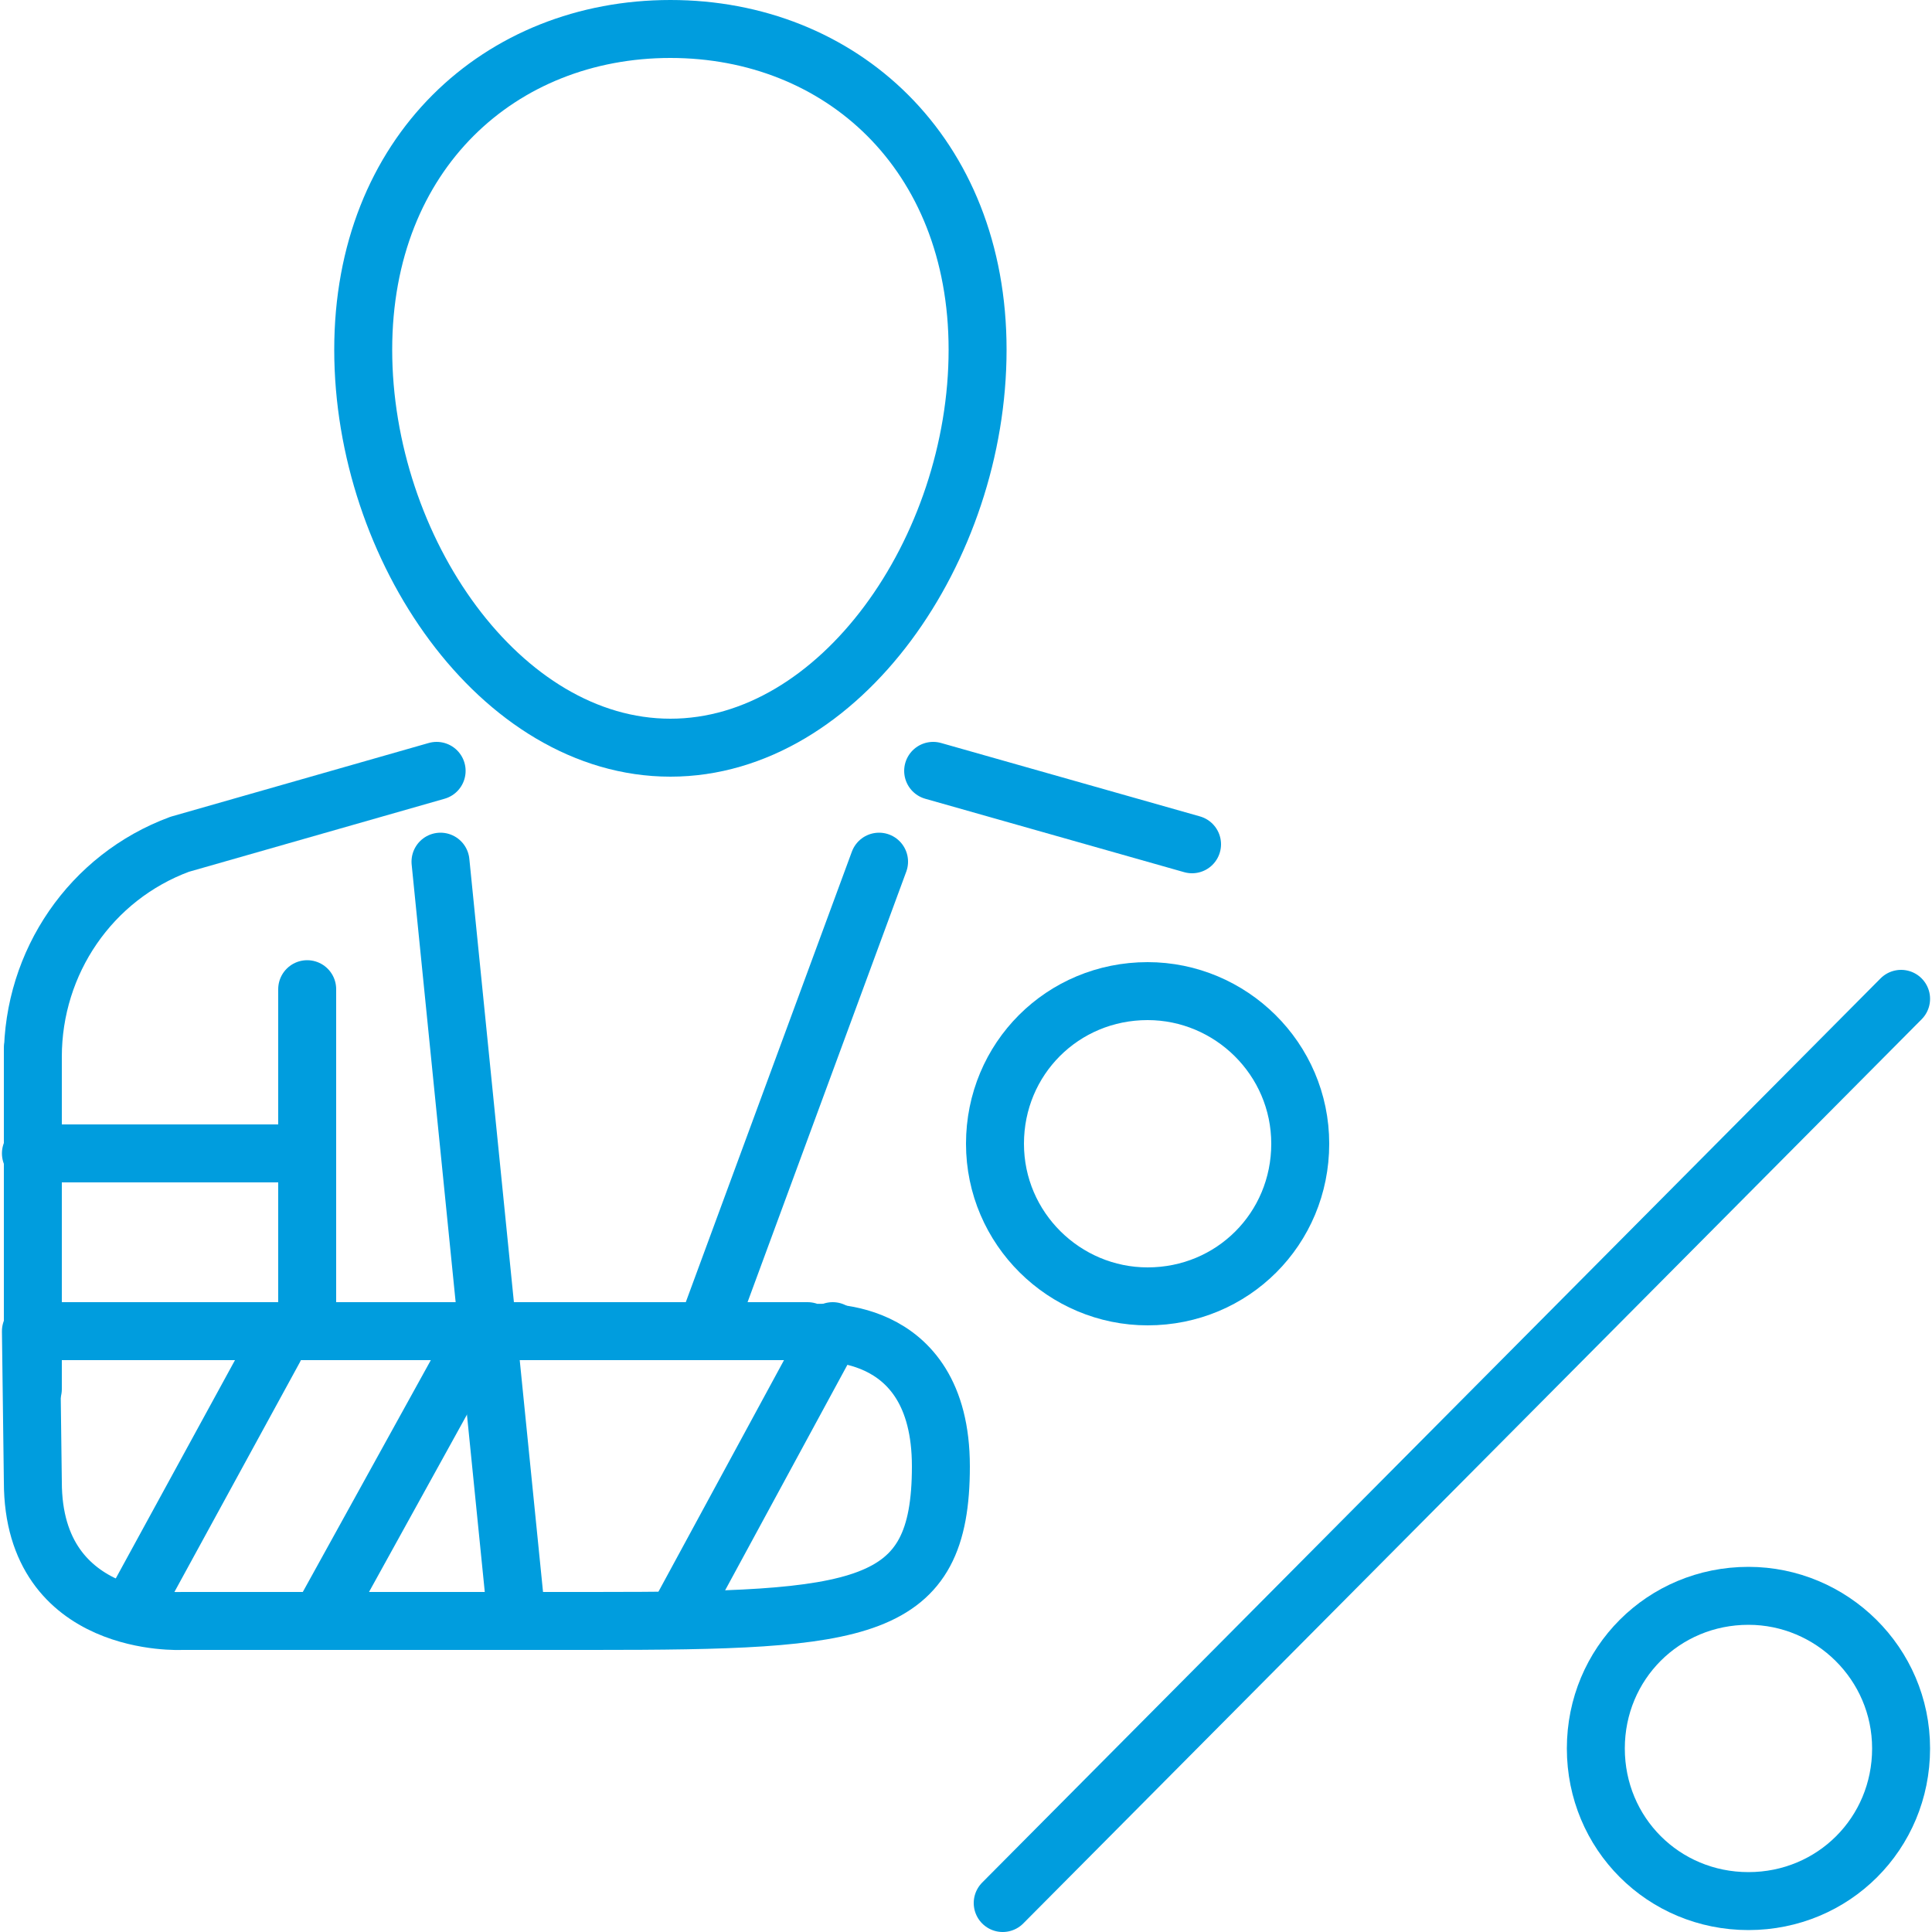 <?xml version="1.0" encoding="utf-8"?>
<!-- Generator: Adobe Illustrator 25.0.0, SVG Export Plug-In . SVG Version: 6.00 Build 0)  -->
<svg version="1.1" id="Warstwa_1" xmlns="http://www.w3.org/2000/svg" xmlns:xlink="http://www.w3.org/1999/xlink" x="0px" y="0px"
	 viewBox="0 0 100 100" style="enable-background:new 0 0 100 100;" xml:space="preserve">
<style type="text/css">
	.st0{fill:none;stroke:#009DDE;stroke-width:3;stroke-linecap:round;stroke-linejoin:round;stroke-miterlimit:10;}
</style>
<g id="_x31_3">
	<path class="st0" d="M98.4,90.5c0,4.4-3.5,7.9-7.9,7.9c-4.4,0-7.9-3.5-7.9-7.9c0-4.4,3.5-7.9,7.9-7.9
		C94.8,82.6,98.4,86.1,98.4,90.5z"/>
	<path class="st0" d="M67.3,59.2c0,4.4-3.5,7.9-7.9,7.9c-4.3,0-7.9-3.5-7.9-7.9c0-4.4,3.5-7.9,7.9-7.9
		C63.7,51.3,67.3,54.8,67.3,59.2z"/>
	<line class="st0" x1="51.9" y1="98.5" x2="98.4" y2="51.7"/>
	<line class="st0" x1="48.3" y1="39.9" x2="61.7" y2="43.7"/>
	<path class="st0" d="M22.6,39.9L9.3,43.7c-4.6,1.7-7.6,6.1-7.6,11"/>
	<path class="st0" d="M34.7,1.5c-8.8,0-15.9,6.4-15.9,16.6c0,10.3,7.1,20.6,15.9,20.6c8.8,0,15.9-10.3,15.9-20.6
		C50.6,7.9,43.5,1.5,34.7,1.5z"/>
	<line class="st0" x1="1.7" y1="54.3" x2="1.7" y2="71.9"/>
	<path class="st0" d="M42.1,69c0,0,6.6-0.7,6.6,6.9c0,7.6-4,8-18,8H9.4c0,0-7.7,0.4-7.7-7.2l-0.1-7.8h40.2"/>
	<line class="st0" x1="7.1" y1="82.8" x2="14.2" y2="69.8"/>
	<line class="st0" x1="17" y1="83.1" x2="24.4" y2="69.7"/>
	<line class="st0" x1="35.4" y1="83.1" x2="43.1" y2="68.9"/>
	<line class="st0" x1="15.9" y1="51.2" x2="15.9" y2="68.1"/>
	<line class="st0" x1="1.6" y1="59.7" x2="15.8" y2="59.7"/>
	<line class="st0" x1="22.8" y1="44.6" x2="26.7" y2="83.4"/>
	<line class="st0" x1="36.8" y1="68.2" x2="45.5" y2="44.6"/>
</g>
</svg>
